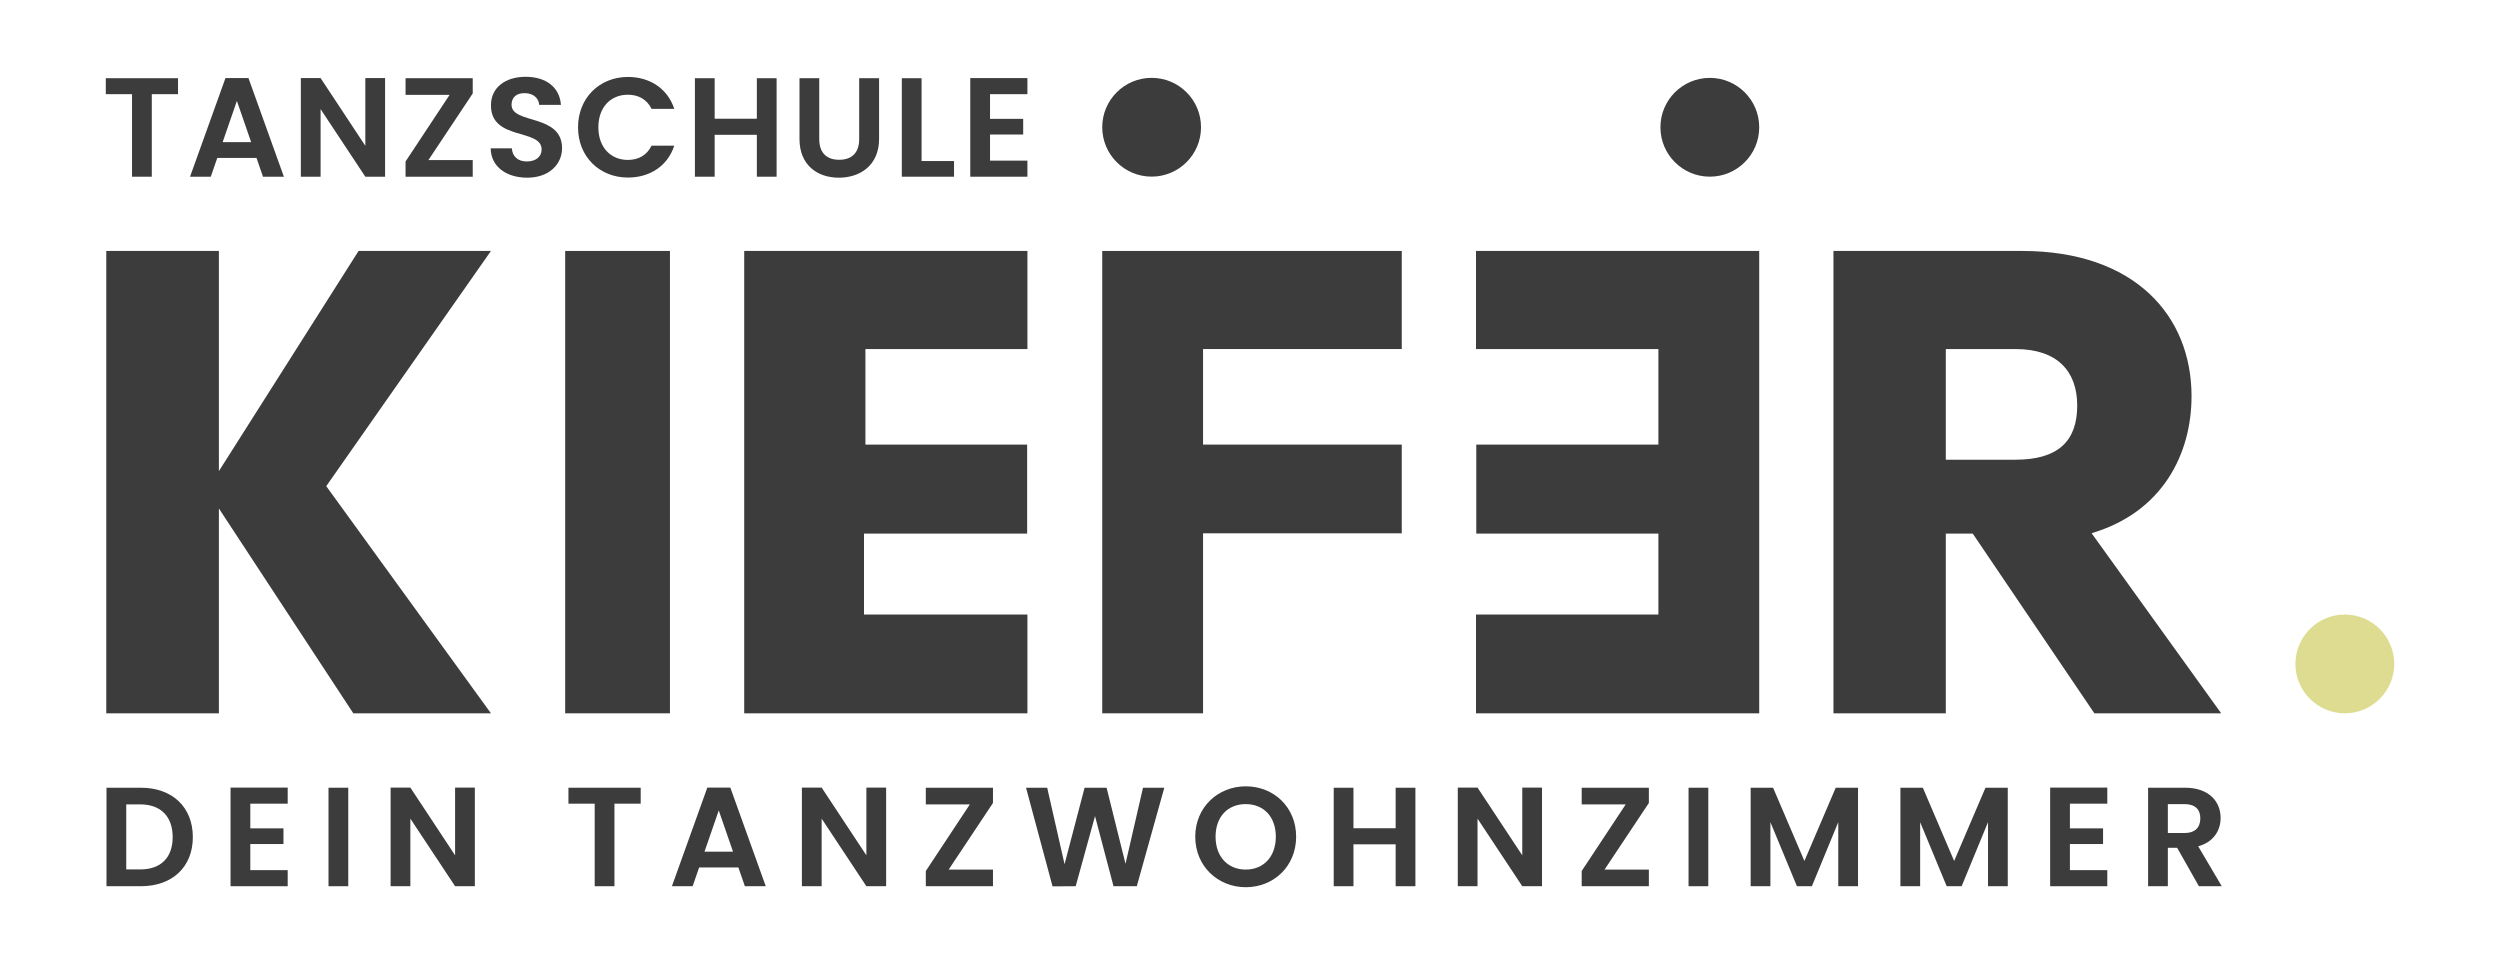 <svg xmlns="http://www.w3.org/2000/svg" viewBox="0 0 361.727 139.484"><defs><style>      .cls-1 {        fill: #3c3c3c;      }      .cls-2 {        fill: #dedc90;      }    </style></defs><g><g id="Ebene_1"><g><g><path class="cls-1" d="M31.672,73.57v29.64H15.377V36.31h16.295v31.854l20.21-31.854h19.154l-23.831,34.031,23.831,32.869h-19.916l-19.448-29.64Z"></path><path class="cls-1" d="M81.777,36.31h15.16v66.9h-15.16V36.31Z"></path><path class="cls-1" d="M159.483,36.31h43.339v14.194h-28.751v13.824h28.751v12.838h-28.751v26.044h-14.588V36.31Z"></path><path class="cls-1" d="M213.564,36.31h40.978v66.9h-40.978v-14.294h26.39s0-11.706,0-11.706h-26.351v-12.882h26.351s0-13.824,0-13.824h-26.39v-14.194Z"></path><path class="cls-1" d="M148.658,103.21h-40.978V36.31h40.978v14.194h-23.439s0,13.824,0,13.824h23.4v12.882h-23.606s0,11.706,0,11.706h23.645v14.294Z"></path><path class="cls-1" d="M292.568,36.31c16.352,0,24.527,9.412,24.527,21.01,0,8.366-4.195,16.788-14.462,19.83l18.752,26.06h-18.348l-17.599-26h-3.898v26h-16.256V36.31h27.284ZM291.618,50.504h-10.077v16.011h10.077c6.084,0,8.936-2.607,8.936-7.835,0-4.943-2.852-8.175-8.936-8.175Z"></path><circle class="cls-2" cx="339.274" cy="96.063" r="7.147"></circle><circle class="cls-1" cx="247.396" cy="18.416" r="7.147"></circle><circle class="cls-1" cx="166.63" cy="18.41" r="7.147"></circle></g><g><path class="cls-1" d="M27.902,121.124c0,4.308-2.96,7.104-7.513,7.104h-4.981v-14.251h4.981c4.553,0,7.513,2.818,7.513,7.146ZM20.287,125.798c3.002,0,4.696-1.715,4.696-4.675s-1.694-4.737-4.696-4.737h-2.021v9.412h2.021Z"></path><path class="cls-1" d="M41.627,116.285h-5.41v3.572h4.798v2.267h-4.798v3.777h5.41v2.327h-8.269v-14.271h8.269v2.327Z"></path><path class="cls-1" d="M47.532,113.977h2.858v14.251h-2.858v-14.251Z"></path><path class="cls-1" d="M68.706,113.958v14.271h-2.858l-6.472-9.779v9.779h-2.858v-14.271h2.858l6.472,9.8v-9.8h2.858Z"></path><path class="cls-1" d="M82.249,113.977h10.453v2.308h-3.797v11.943h-2.858v-11.943h-3.797v-2.308Z"></path><path class="cls-1" d="M106.835,125.512h-5.676l-.939,2.716h-3.002l5.125-14.271h3.328l5.125,14.271h-3.022l-.939-2.716ZM103.997,117.264l-2.062,5.962h4.124l-2.062-5.962Z"></path><path class="cls-1" d="M128.215,113.958v14.271h-2.858l-6.472-9.779v9.779h-2.858v-14.271h2.858l6.472,9.8v-9.8h2.858Z"></path><path class="cls-1" d="M143.675,116.182l-6.411,9.637h6.411v2.409h-9.718v-2.205l6.37-9.637h-6.37v-2.409h9.718v2.205Z"></path><path class="cls-1" d="M148.457,113.977h3.062l2.511,11.066,2.899-11.066h3.185l2.736,11.005,2.531-11.005h3.083l-3.981,14.251h-3.369l-2.675-10.146-2.797,10.146-3.348.021-3.838-14.271Z"></path><path class="cls-1" d="M180.251,128.371c-4.021,0-7.309-3.022-7.309-7.309,0-4.267,3.287-7.289,7.309-7.289,4.064,0,7.289,3.022,7.289,7.289,0,4.287-3.246,7.309-7.289,7.309ZM180.251,125.819c2.572,0,4.349-1.857,4.349-4.757s-1.776-4.716-4.349-4.716c-2.593,0-4.369,1.816-4.369,4.716s1.776,4.757,4.369,4.757Z"></path><path class="cls-1" d="M201.938,122.165h-6.104v6.064h-2.857v-14.251h2.857v5.86h6.104v-5.86h2.858v14.251h-2.858v-6.064Z"></path><path class="cls-1" d="M223.116,113.958v14.271h-2.858l-6.473-9.779v9.779h-2.857v-14.271h2.857l6.473,9.8v-9.8h2.858Z"></path><path class="cls-1" d="M238.576,116.182l-6.411,9.637h6.411v2.409h-9.719v-2.205l6.37-9.637h-6.37v-2.409h9.719v2.205Z"></path><path class="cls-1" d="M244.317,113.977h2.857v14.251h-2.857v-14.251Z"></path><path class="cls-1" d="M253.303,113.977h3.246l4.532,10.597,4.532-10.597h3.226v14.251h-2.858v-9.269l-3.817,9.269h-2.164l-3.839-9.269v9.269h-2.857v-14.251Z"></path><path class="cls-1" d="M274.97,113.977h3.246l4.532,10.597,4.532-10.597h3.226v14.251h-2.858v-9.269l-3.817,9.269h-2.164l-3.839-9.269v9.269h-2.857v-14.251Z"></path><path class="cls-1" d="M304.907,116.285h-5.411v3.572h4.798v2.267h-4.798v3.777h5.411v2.327h-8.269v-14.271h8.269v2.327Z"></path><path class="cls-1" d="M316.16,113.977c3.43,0,5.144,1.98,5.144,4.369,0,1.735-.959,3.491-3.246,4.104l3.41,5.777h-3.308l-3.144-5.554h-1.348v5.554h-2.857v-14.251h5.349ZM316.057,116.346h-2.389v4.185h2.389c1.593,0,2.308-.837,2.308-2.123,0-1.266-.715-2.062-2.308-2.062Z"></path></g><g><path class="cls-1" d="M15.306,11.317h10.453v2.308h-3.797v11.943h-2.858v-11.943h-3.797v-2.308Z"></path><path class="cls-1" d="M37.114,22.852h-5.676l-.939,2.716h-3.002l5.125-14.271h3.328l5.125,14.271h-3.022l-.939-2.716ZM34.276,14.604l-2.062,5.962h4.124l-2.062-5.962Z"></path><path class="cls-1" d="M55.717,11.297v14.271h-2.858l-6.472-9.779v9.779h-2.858v-14.271h2.858l6.472,9.8v-9.8h2.858Z"></path><path class="cls-1" d="M68.399,13.522l-6.411,9.637h6.411v2.409h-9.718v-2.205l6.37-9.637h-6.37v-2.409h9.718v2.205Z"></path><path class="cls-1" d="M76.284,25.71c-2.96,0-5.247-1.552-5.288-4.246h3.062c.082,1.144.837,1.898,2.164,1.898,1.348,0,2.144-.715,2.144-1.735,0-3.083-7.35-1.225-7.33-6.391,0-2.572,2.083-4.124,5.022-4.124,2.919,0,4.92,1.491,5.104,4.064h-3.144c-.061-.94-.817-1.675-2.042-1.695-1.123-.04-1.96.511-1.96,1.675,0,2.858,7.309,1.266,7.309,6.288,0,2.246-1.797,4.267-5.043,4.267Z"></path><path class="cls-1" d="M90.864,11.133c3.165,0,5.737,1.695,6.697,4.614h-3.287c-.674-1.368-1.899-2.042-3.43-2.042-2.491,0-4.267,1.817-4.267,4.717,0,2.879,1.776,4.716,4.267,4.716,1.531,0,2.756-.674,3.43-2.062h3.287c-.96,2.939-3.532,4.613-6.697,4.613-4.104,0-7.228-3.001-7.228-7.268s3.124-7.289,7.228-7.289Z"></path><path class="cls-1" d="M109.509,19.505h-6.104v6.064h-2.858v-14.251h2.858v5.86h6.104v-5.86h2.858v14.251h-2.858v-6.064Z"></path><path class="cls-1" d="M115.679,11.317h2.858v8.82c0,1.96,1.062,2.981,2.879,2.981,1.837,0,2.899-1.02,2.899-2.981v-8.82h2.879v8.8c0,3.757-2.695,5.594-5.819,5.594s-5.696-1.837-5.696-5.594v-8.8Z"></path><path class="cls-1" d="M133.343,11.317v11.984h4.696v2.267h-7.554v-14.251h2.858Z"></path><path class="cls-1" d="M148.658,13.625h-5.41v3.572h4.798v2.267h-4.798v3.777h5.41v2.327h-8.269v-14.271h8.269v2.327Z"></path></g></g></g></g></svg>